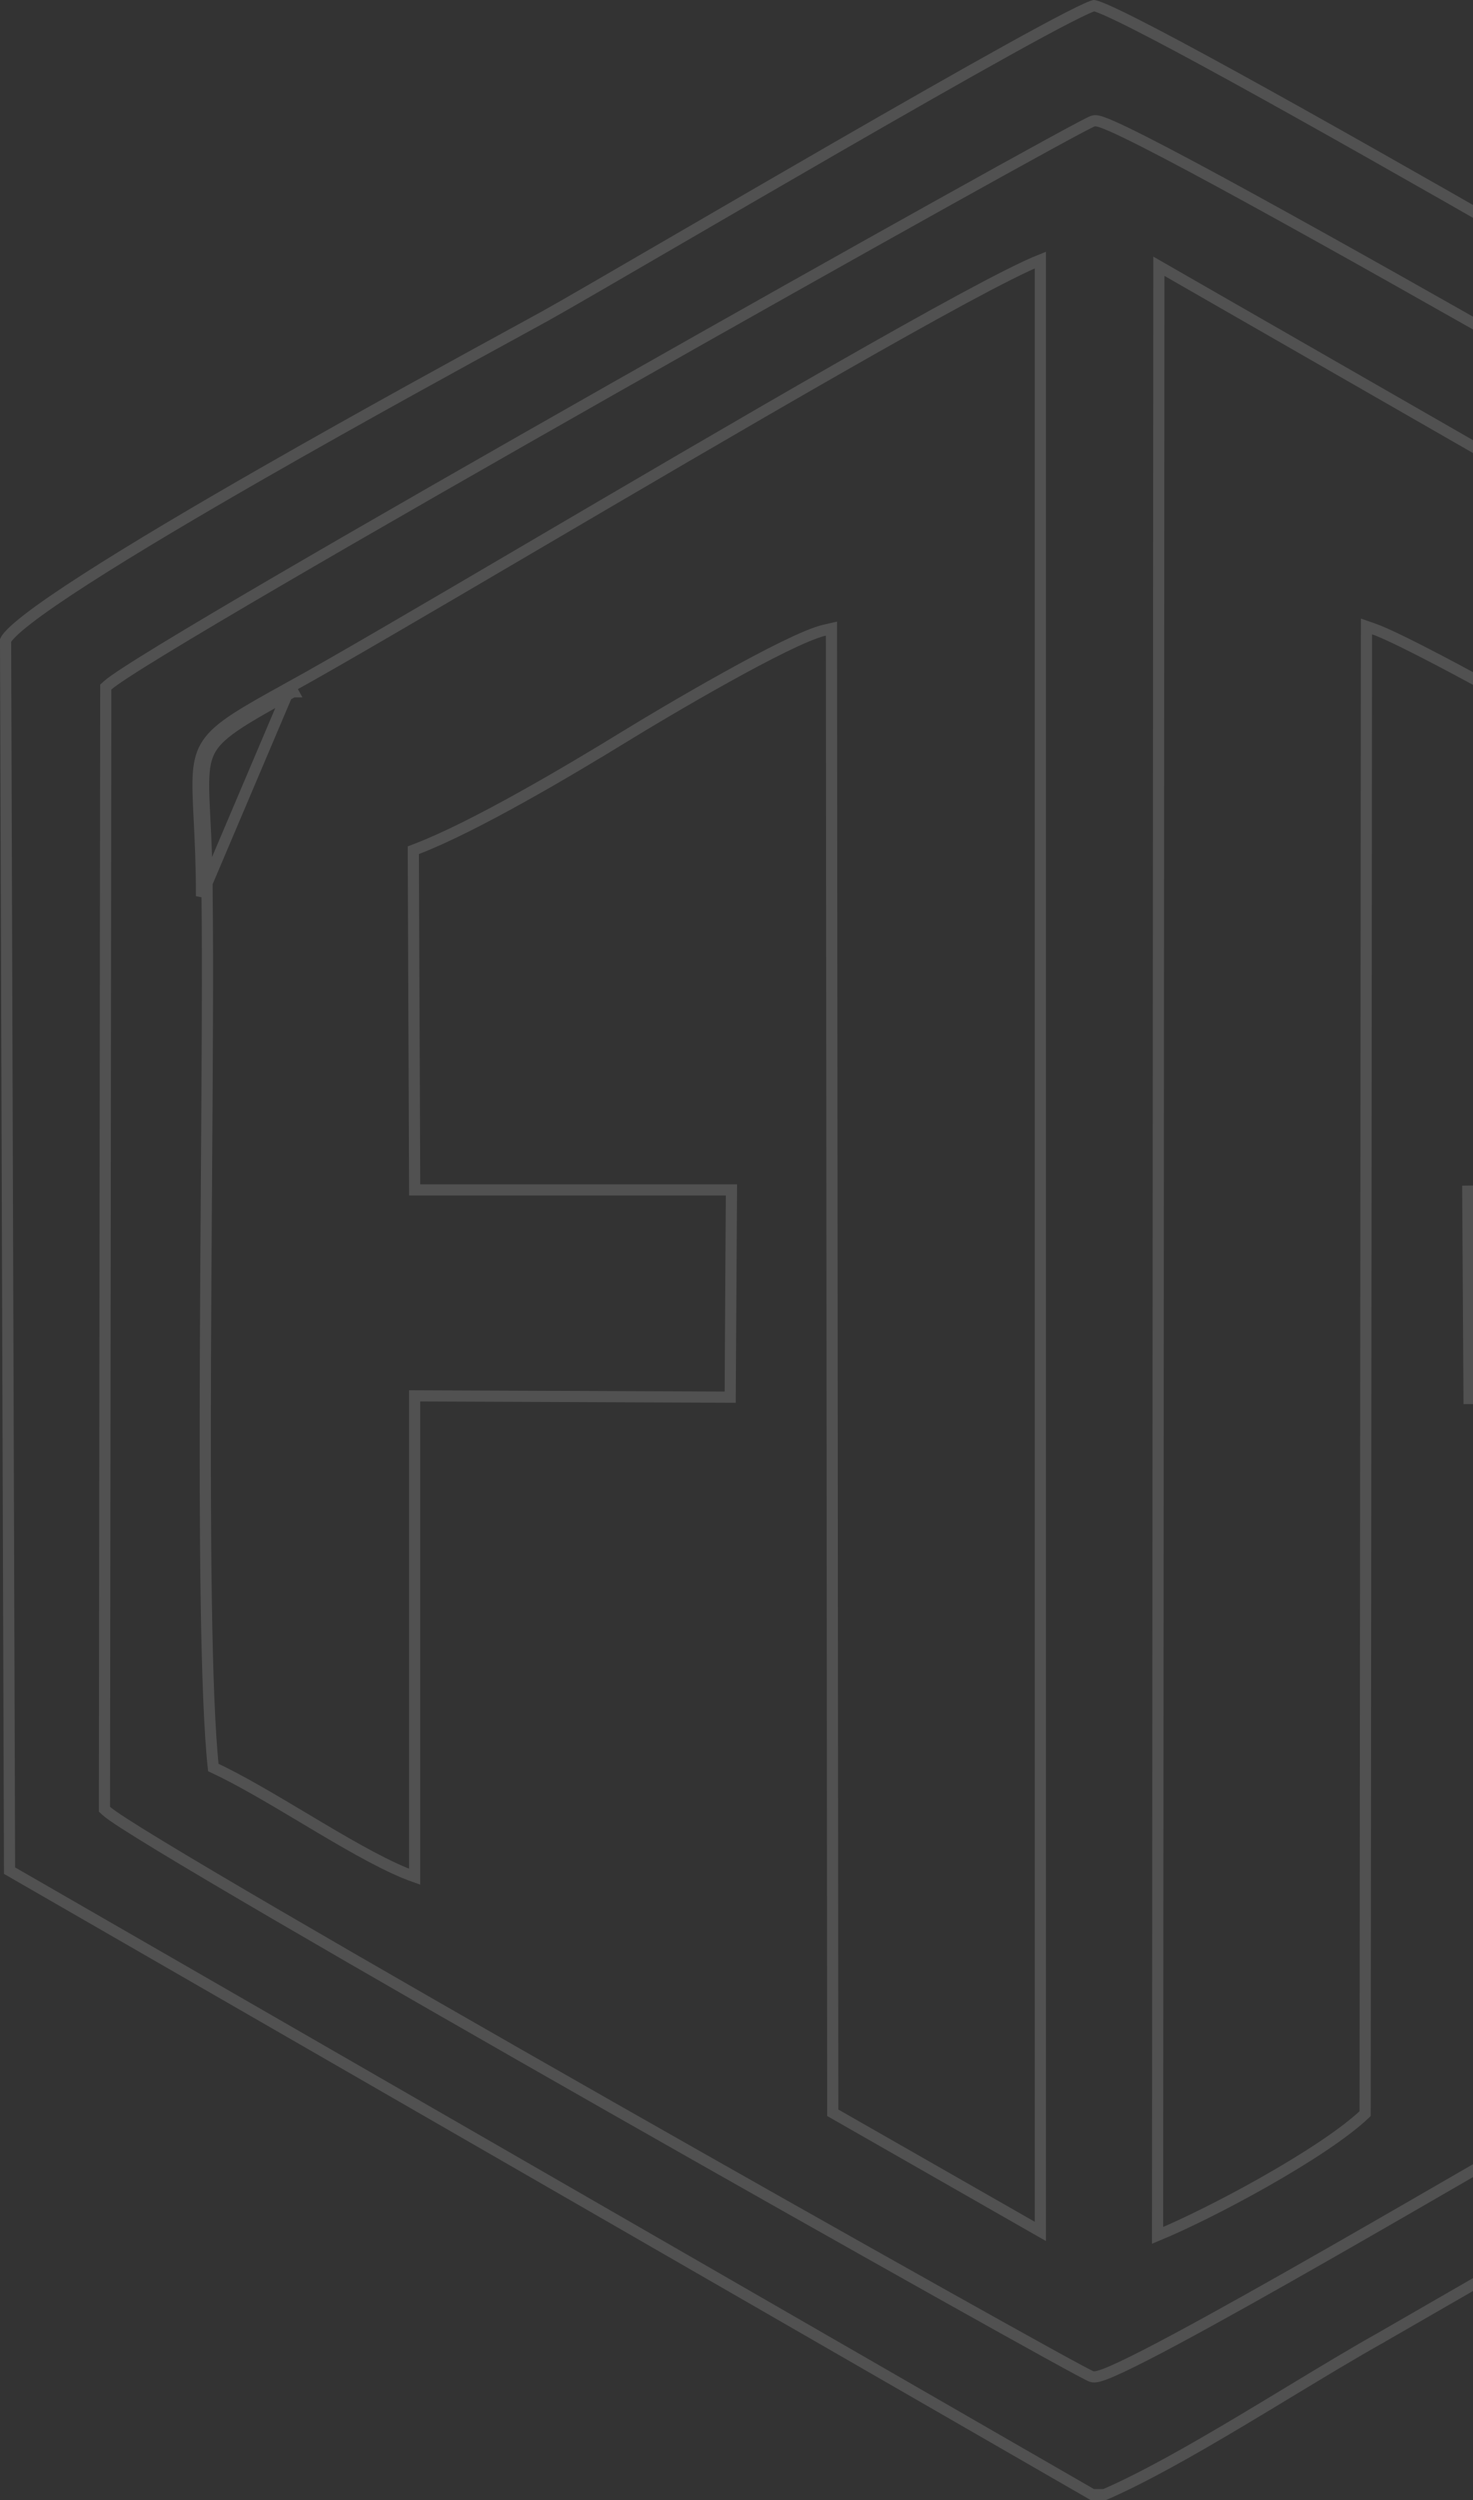 <svg width="132" height="224" viewBox="0 0 132 224" fill="none" xmlns="http://www.w3.org/2000/svg">
<rect x="0" y="0" width="132" height="224" fill="#333333" stroke="none"/>
<path d="M26.016 61.543L26.258 61.981C26.257 61.981 26.257 61.981 26.257 61.981C23.573 63.461 21.774 64.467 20.561 65.37C19.366 66.26 18.792 67.011 18.506 67.964C18.208 68.96 18.207 70.222 18.297 72.197C18.313 72.563 18.333 72.952 18.354 73.366C18.444 75.153 18.557 77.402 18.557 80.285C18.635 86.346 18.572 95.579 18.502 105.675C18.466 110.907 18.429 116.371 18.408 121.744C18.35 137.28 18.436 152.035 19.116 158.352C21.509 159.468 24.345 161.16 27.161 162.84C27.683 163.151 28.204 163.462 28.721 163.769C31.866 165.634 34.863 167.336 37.158 168.141V125.559V125.057L37.66 125.059L65.434 125.175L65.547 106.607H37.658H37.16L37.158 106.109L37.039 76.517L37.038 76.172L37.36 76.049C42.535 74.064 51.047 69.022 56.046 65.951C57.774 64.886 61.434 62.702 65.05 60.693C66.857 59.689 68.659 58.727 70.205 57.97C71.735 57.221 73.061 56.649 73.897 56.458L74.508 56.318L74.509 56.944L74.627 189.286L93.229 199.914V23.833V23.294C87.712 25.489 65.272 38.657 47.352 49.172C37.982 54.671 29.847 59.444 26.016 61.543ZM26.016 61.543C17.494 66.241 17.501 66.371 17.854 73.394C17.944 75.182 18.057 77.417 18.057 80.288L26.016 61.543Z" stroke="white" stroke-opacity="0.15"/>
<path d="M103.733 200.272L103.851 23.854L178.641 66.784L178.523 157.523C176.734 159.12 173.231 161.35 169.528 163.424C166.057 165.367 162.467 167.142 160.043 168.101L160.16 125.796L160.161 125.295H159.66H131.646L131.533 106.718L159.547 106.371L160.043 106.365L160.041 105.869L159.922 77.456L159.921 77.218L159.736 77.069C158.753 76.277 156.24 74.681 152.996 72.729C149.737 70.768 145.705 68.426 141.656 66.133C137.607 63.84 133.538 61.594 130.205 59.824C126.889 58.065 124.26 56.753 123.117 56.355L122.453 56.123L122.452 56.826L122.334 189.365C120.498 191.122 116.962 193.413 113.232 195.521C109.754 197.488 106.163 199.267 103.733 200.272Z" stroke="white" stroke-opacity="0.15"/>
<path d="M48.949 28.261C50.569 27.36 54.798 24.903 60.138 21.8C64.603 19.206 69.844 16.16 74.986 13.196C80.636 9.94 86.168 6.78 90.427 4.421C92.558 3.241 94.366 2.263 95.711 1.574C96.383 1.229 96.935 0.959 97.35 0.772C97.558 0.679 97.726 0.609 97.855 0.562C97.919 0.538 97.969 0.521 98.007 0.511C98.022 0.507 98.033 0.504 98.041 0.502C98.049 0.503 98.061 0.505 98.077 0.509C98.128 0.52 98.201 0.54 98.298 0.572C98.491 0.637 98.752 0.74 99.081 0.883C99.737 1.169 100.63 1.598 101.734 2.157C103.94 3.274 106.962 4.893 110.559 6.87C117.751 10.823 127.226 16.196 137.033 21.818C150.411 29.486 164.398 37.611 174.054 43.22C178.558 45.836 182.12 47.904 184.238 49.125L184.239 49.125C185.208 49.679 186.323 50.217 187.466 50.767L187.57 50.818C188.756 51.39 189.975 51.98 191.131 52.634C193.421 53.928 195.384 55.427 196.342 57.41V167.593L123.777 209.416C123.776 209.417 123.775 209.417 123.774 209.418C121.274 210.819 118.414 212.547 115.458 214.334C114.052 215.184 112.624 216.047 111.203 216.895C106.816 219.51 102.484 221.978 98.971 223.5H97.901L0.855 167.593L0.5 57.372C0.516 57.335 0.548 57.274 0.61 57.187C0.697 57.064 0.825 56.915 0.998 56.739C1.345 56.386 1.844 55.959 2.482 55.464C3.757 54.476 5.547 53.251 7.697 51.87C11.994 49.108 17.691 45.742 23.488 42.42C32.611 37.191 41.956 32.086 46.458 29.627C47.677 28.961 48.541 28.489 48.949 28.261ZM48.949 28.261C48.949 28.261 48.949 28.261 48.949 28.261L48.706 27.824L48.949 28.261C48.949 28.261 48.949 28.261 48.949 28.261ZM9.644 61.406L9.479 61.555L9.479 61.777L9.36 161.869L9.36 162.089L9.521 162.237C9.767 162.464 10.33 162.853 11.117 163.362C11.921 163.881 12.999 164.55 14.309 165.346C16.929 166.937 20.489 169.042 24.667 171.481C33.024 176.358 43.862 182.574 54.621 188.698C65.38 194.821 76.061 200.853 84.105 205.361C88.127 207.615 91.49 209.489 93.874 210.803C95.066 211.46 96.014 211.978 96.679 212.333C97.01 212.511 97.274 212.65 97.462 212.745C97.556 212.793 97.635 212.832 97.695 212.86C97.726 212.874 97.756 212.888 97.784 212.899C97.795 212.903 97.86 212.931 97.935 212.941L97.944 212.943L97.953 212.944C98.116 212.961 98.291 212.927 98.438 212.89C98.598 212.85 98.783 212.789 98.989 212.712C99.4 212.558 99.924 212.329 100.541 212.038C101.778 211.456 103.419 210.612 105.334 209.586C109.166 207.534 114.119 204.746 119.176 201.857C123.64 199.307 128.182 196.68 132.108 194.409C137.089 191.528 141.081 189.22 142.671 188.365L142.679 188.361L142.686 188.356L187.115 162.419L187.363 162.275L187.363 161.989L187.601 61.071L187.602 60.778L187.346 60.634C185.243 59.453 180.117 56.503 173.325 52.594C164.192 47.339 152.046 40.349 140.187 33.594C129.852 27.706 119.736 21.998 112.033 17.775C108.182 15.665 104.93 13.923 102.554 12.716C101.366 12.113 100.391 11.64 99.667 11.32C99.305 11.161 98.998 11.036 98.754 10.952C98.632 10.91 98.519 10.876 98.417 10.853C98.325 10.832 98.203 10.81 98.081 10.821L98.072 10.822L98.062 10.823C97.989 10.832 97.925 10.857 97.91 10.862C97.88 10.874 97.847 10.888 97.816 10.902C97.752 10.93 97.671 10.969 97.576 11.016C97.385 11.111 97.12 11.248 96.787 11.424C96.121 11.776 95.173 12.288 93.985 12.937C91.607 14.236 88.26 16.088 84.258 18.319C76.255 22.779 65.633 28.752 54.918 34.831C44.204 40.911 33.395 47.097 25.02 51.986C20.832 54.43 17.251 56.551 14.592 58.172C13.264 58.982 12.163 59.669 11.332 60.21C10.513 60.743 9.923 61.154 9.644 61.406Z" stroke="white" stroke-opacity="0.15"/>
</svg>
